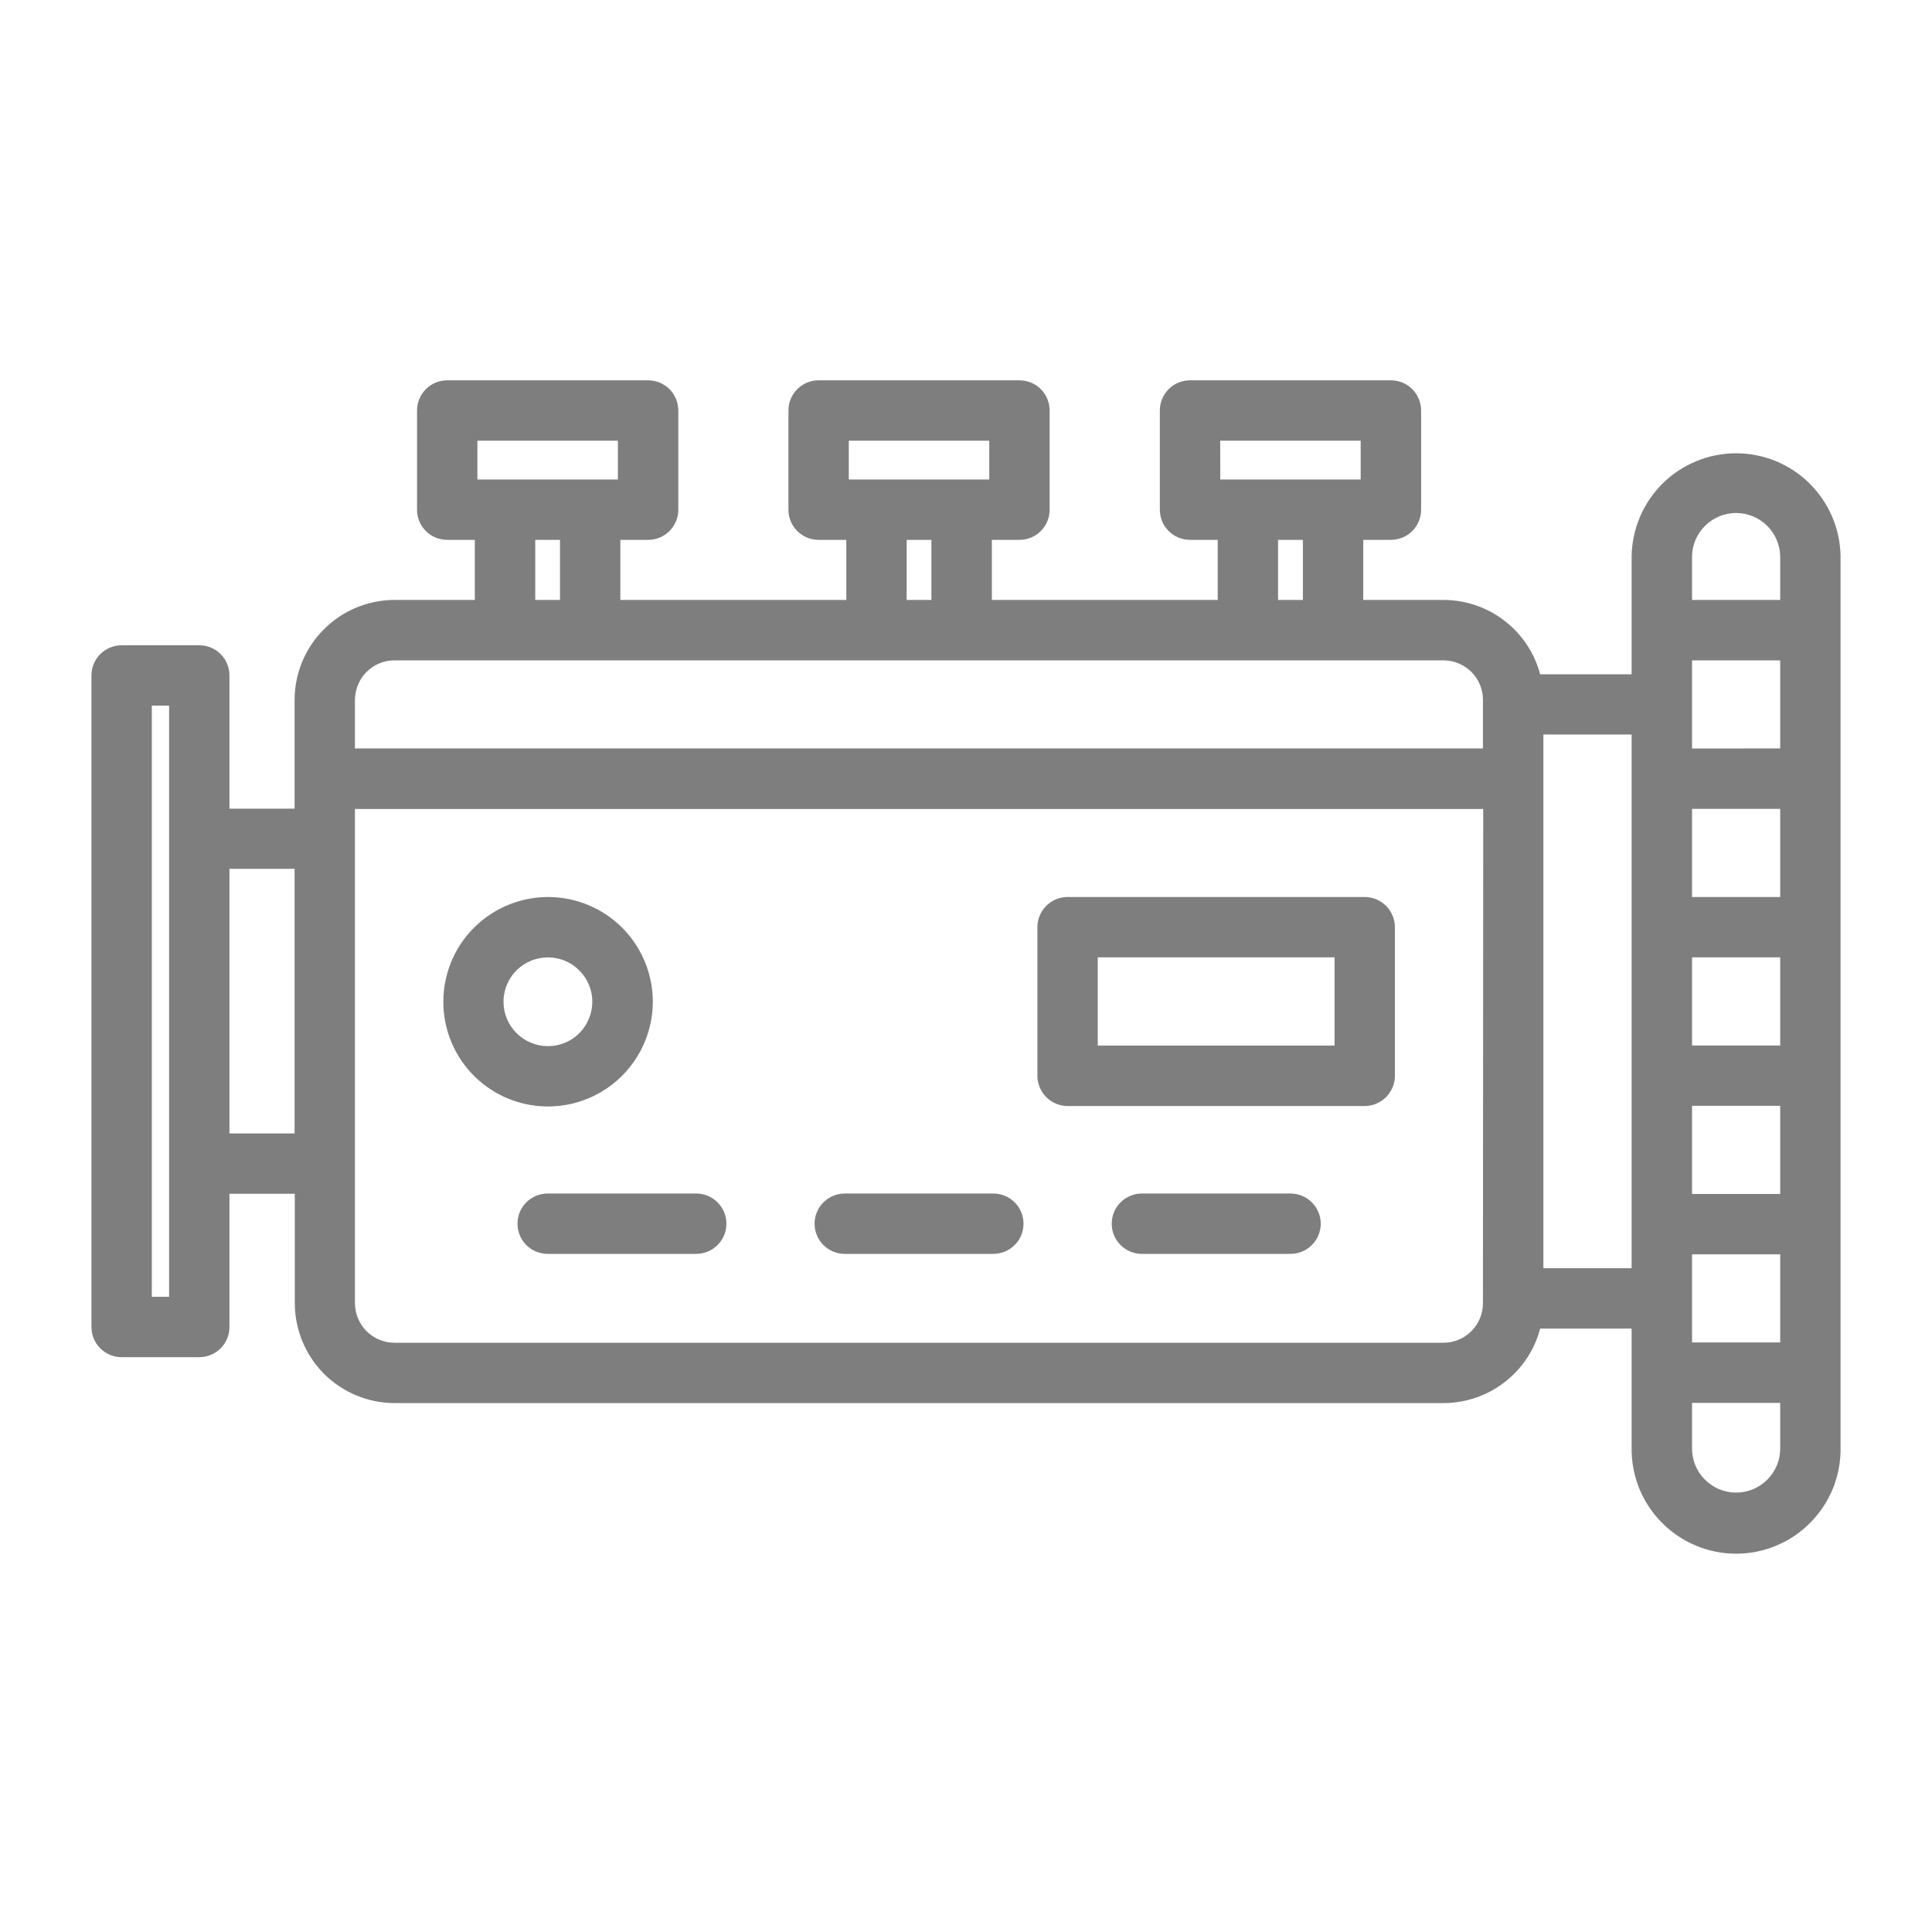 <svg width="21" height="21" viewBox="0 0 21 21" fill="none" xmlns="http://www.w3.org/2000/svg">
<path d="M11.125 13.301C11.125 13.388 11.091 13.472 11.029 13.533C10.967 13.595 10.884 13.629 10.797 13.629H9.182C9.095 13.629 9.012 13.595 8.95 13.533C8.889 13.472 8.854 13.388 8.854 13.301C8.854 13.214 8.889 13.131 8.95 13.069C9.012 13.008 9.095 12.973 9.182 12.973H10.797C10.884 12.973 10.967 13.008 11.029 13.069C11.091 13.131 11.125 13.214 11.125 13.301ZM7.567 12.973H5.953C5.866 12.973 5.782 13.008 5.721 13.069C5.659 13.131 5.625 13.214 5.625 13.301C5.625 13.388 5.659 13.472 5.721 13.533C5.782 13.595 5.866 13.629 5.953 13.629H7.567C7.654 13.629 7.738 13.595 7.799 13.533C7.861 13.472 7.896 13.388 7.896 13.301C7.896 13.214 7.861 13.131 7.799 13.069C7.738 13.008 7.654 12.973 7.567 12.973ZM14.027 12.973H12.412C12.325 12.973 12.241 13.008 12.18 13.069C12.118 13.131 12.084 13.214 12.084 13.301C12.084 13.388 12.118 13.472 12.18 13.533C12.241 13.595 12.325 13.629 12.412 13.629H14.027C14.114 13.629 14.198 13.595 14.259 13.533C14.321 13.472 14.356 13.388 14.356 13.301C14.356 13.214 14.321 13.131 14.259 13.069C14.198 13.008 14.114 12.973 14.027 12.973H14.027ZM5.956 12.027C5.731 12.027 5.511 11.96 5.324 11.835C5.137 11.71 4.991 11.532 4.905 11.324C4.819 11.116 4.797 10.887 4.841 10.666C4.885 10.445 4.993 10.242 5.153 10.083C5.312 9.924 5.515 9.816 5.736 9.772C5.956 9.728 6.185 9.751 6.393 9.837C6.601 9.923 6.779 10.069 6.904 10.256C7.029 10.444 7.096 10.664 7.096 10.889C7.095 11.191 6.975 11.48 6.761 11.694C6.548 11.907 6.258 12.027 5.956 12.027ZM5.956 11.371C6.051 11.371 6.145 11.343 6.224 11.29C6.303 11.237 6.365 11.161 6.401 11.073C6.438 10.985 6.447 10.888 6.429 10.794C6.41 10.701 6.364 10.615 6.296 10.548C6.229 10.48 6.143 10.434 6.05 10.416C5.956 10.397 5.859 10.407 5.771 10.443C5.683 10.48 5.607 10.541 5.554 10.621C5.501 10.7 5.473 10.793 5.473 10.889C5.473 11.017 5.524 11.139 5.615 11.23C5.705 11.32 5.828 11.371 5.956 11.371ZM15.162 10.078V11.694C15.162 11.78 15.127 11.864 15.066 11.925C15.004 11.987 14.921 12.022 14.834 12.022H11.604C11.517 12.022 11.434 11.987 11.372 11.925C11.311 11.864 11.276 11.78 11.276 11.694V10.078C11.276 9.991 11.311 9.908 11.372 9.846C11.434 9.785 11.517 9.75 11.604 9.75H14.834C14.921 9.75 15.004 9.785 15.066 9.846C15.127 9.908 15.162 9.991 15.162 10.078ZM14.506 10.406H11.932V11.365H14.506V10.406ZM20.006 6.042V15.73C20.009 15.881 19.982 16.031 19.926 16.172C19.87 16.312 19.787 16.439 19.681 16.547C19.576 16.655 19.45 16.741 19.31 16.799C19.171 16.858 19.022 16.888 18.871 16.888C18.72 16.888 18.57 16.858 18.431 16.799C18.292 16.741 18.166 16.655 18.06 16.547C17.954 16.439 17.871 16.312 17.815 16.172C17.76 16.031 17.732 15.881 17.735 15.73V14.441H16.741C16.68 14.673 16.544 14.878 16.354 15.024C16.164 15.171 15.931 15.25 15.692 15.251H4.29C4.002 15.251 3.726 15.136 3.522 14.933C3.319 14.729 3.205 14.453 3.204 14.165V12.976H2.494V14.424C2.494 14.511 2.46 14.594 2.398 14.656C2.337 14.717 2.253 14.752 2.166 14.752H1.322C1.235 14.752 1.152 14.717 1.09 14.656C1.028 14.594 0.994 14.511 0.994 14.424V7.342C0.994 7.255 1.028 7.171 1.09 7.11C1.152 7.048 1.235 7.014 1.322 7.014H2.166C2.253 7.014 2.337 7.048 2.398 7.11C2.46 7.171 2.494 7.255 2.494 7.342V8.79H3.202V7.606C3.203 7.319 3.317 7.043 3.521 6.84C3.724 6.636 4 6.522 4.287 6.521H5.161V5.868H4.861C4.774 5.868 4.69 5.834 4.629 5.772C4.567 5.711 4.533 5.627 4.533 5.54V4.462C4.533 4.375 4.567 4.292 4.629 4.23C4.69 4.168 4.774 4.134 4.861 4.134H7.045C7.132 4.134 7.215 4.168 7.277 4.23C7.338 4.292 7.373 4.375 7.373 4.462V5.54C7.373 5.627 7.338 5.711 7.277 5.772C7.215 5.834 7.132 5.868 7.045 5.868H6.743V6.521H9.199V5.868H8.898C8.811 5.868 8.728 5.834 8.666 5.772C8.604 5.711 8.57 5.627 8.57 5.54V4.462C8.57 4.375 8.604 4.292 8.666 4.23C8.728 4.168 8.811 4.134 8.898 4.134H11.081C11.168 4.134 11.252 4.168 11.313 4.23C11.375 4.292 11.409 4.375 11.409 4.462V5.54C11.409 5.627 11.375 5.711 11.313 5.772C11.252 5.834 11.168 5.868 11.081 5.868H10.781V6.521H13.236V5.868H12.935C12.848 5.868 12.764 5.834 12.703 5.772C12.641 5.711 12.607 5.627 12.607 5.54V4.462C12.607 4.375 12.641 4.292 12.703 4.23C12.764 4.168 12.848 4.134 12.935 4.134H15.118C15.206 4.134 15.289 4.168 15.351 4.23C15.412 4.292 15.447 4.375 15.447 4.462V5.54C15.447 5.627 15.412 5.711 15.351 5.772C15.289 5.834 15.206 5.868 15.118 5.868H14.818V6.521H15.692C15.931 6.522 16.164 6.601 16.353 6.747C16.543 6.893 16.679 7.097 16.741 7.329H17.735V6.042C17.741 5.744 17.863 5.461 18.075 5.252C18.288 5.044 18.573 4.927 18.871 4.927C19.168 4.927 19.454 5.044 19.666 5.252C19.878 5.461 20.001 5.744 20.006 6.042ZM18.392 12.978H19.35V12.02H18.392V12.978ZM19.35 11.364V10.406H18.392V11.364H19.35ZM19.35 9.75V8.792H18.392V9.75H19.35ZM19.35 8.135V7.178H18.392V8.136L19.35 8.135ZM18.392 14.592H19.35V13.634H18.392V14.592ZM18.392 6.042V6.521H19.35V6.042C19.346 5.917 19.294 5.799 19.205 5.712C19.115 5.625 18.995 5.576 18.871 5.576C18.746 5.576 18.626 5.625 18.537 5.712C18.447 5.799 18.395 5.917 18.392 6.042ZM13.264 5.212H14.79V4.79H13.263L13.264 5.212ZM13.892 6.521H14.162V5.868H13.892V6.521ZM9.226 5.212H10.753V4.79H9.226V5.212ZM9.855 6.521H10.124V5.868H9.855V6.521ZM5.189 5.212H6.716V4.79H5.189V5.212ZM5.818 6.521H6.087V5.868H5.818V6.521ZM3.858 7.606V8.135H16.119V7.606C16.119 7.493 16.074 7.384 15.994 7.304C15.914 7.224 15.805 7.178 15.692 7.178H4.29C4.233 7.177 4.177 7.188 4.125 7.21C4.073 7.231 4.025 7.263 3.985 7.303C3.945 7.342 3.913 7.39 3.892 7.442C3.87 7.494 3.859 7.55 3.858 7.606ZM1.838 12.648V7.67H1.65V14.096H1.838V12.648ZM3.202 12.32V9.444H2.494V12.32H3.202ZM16.122 8.793H3.858V14.166C3.859 14.28 3.904 14.389 3.984 14.469C4.065 14.55 4.174 14.595 4.287 14.595H15.69C15.804 14.595 15.913 14.55 15.993 14.469C16.074 14.389 16.119 14.279 16.119 14.165L16.122 8.793ZM17.735 13.785V7.984H16.776V13.785H17.735ZM19.35 15.73V15.249H18.392V15.73C18.39 15.794 18.401 15.858 18.424 15.918C18.447 15.978 18.482 16.032 18.527 16.078C18.572 16.124 18.625 16.161 18.684 16.186C18.743 16.211 18.807 16.224 18.871 16.224C18.935 16.224 18.998 16.211 19.058 16.186C19.117 16.161 19.17 16.124 19.215 16.078C19.259 16.032 19.294 15.978 19.318 15.918C19.341 15.858 19.352 15.794 19.35 15.73Z" fill="#7E7E7E"/>
</svg>
